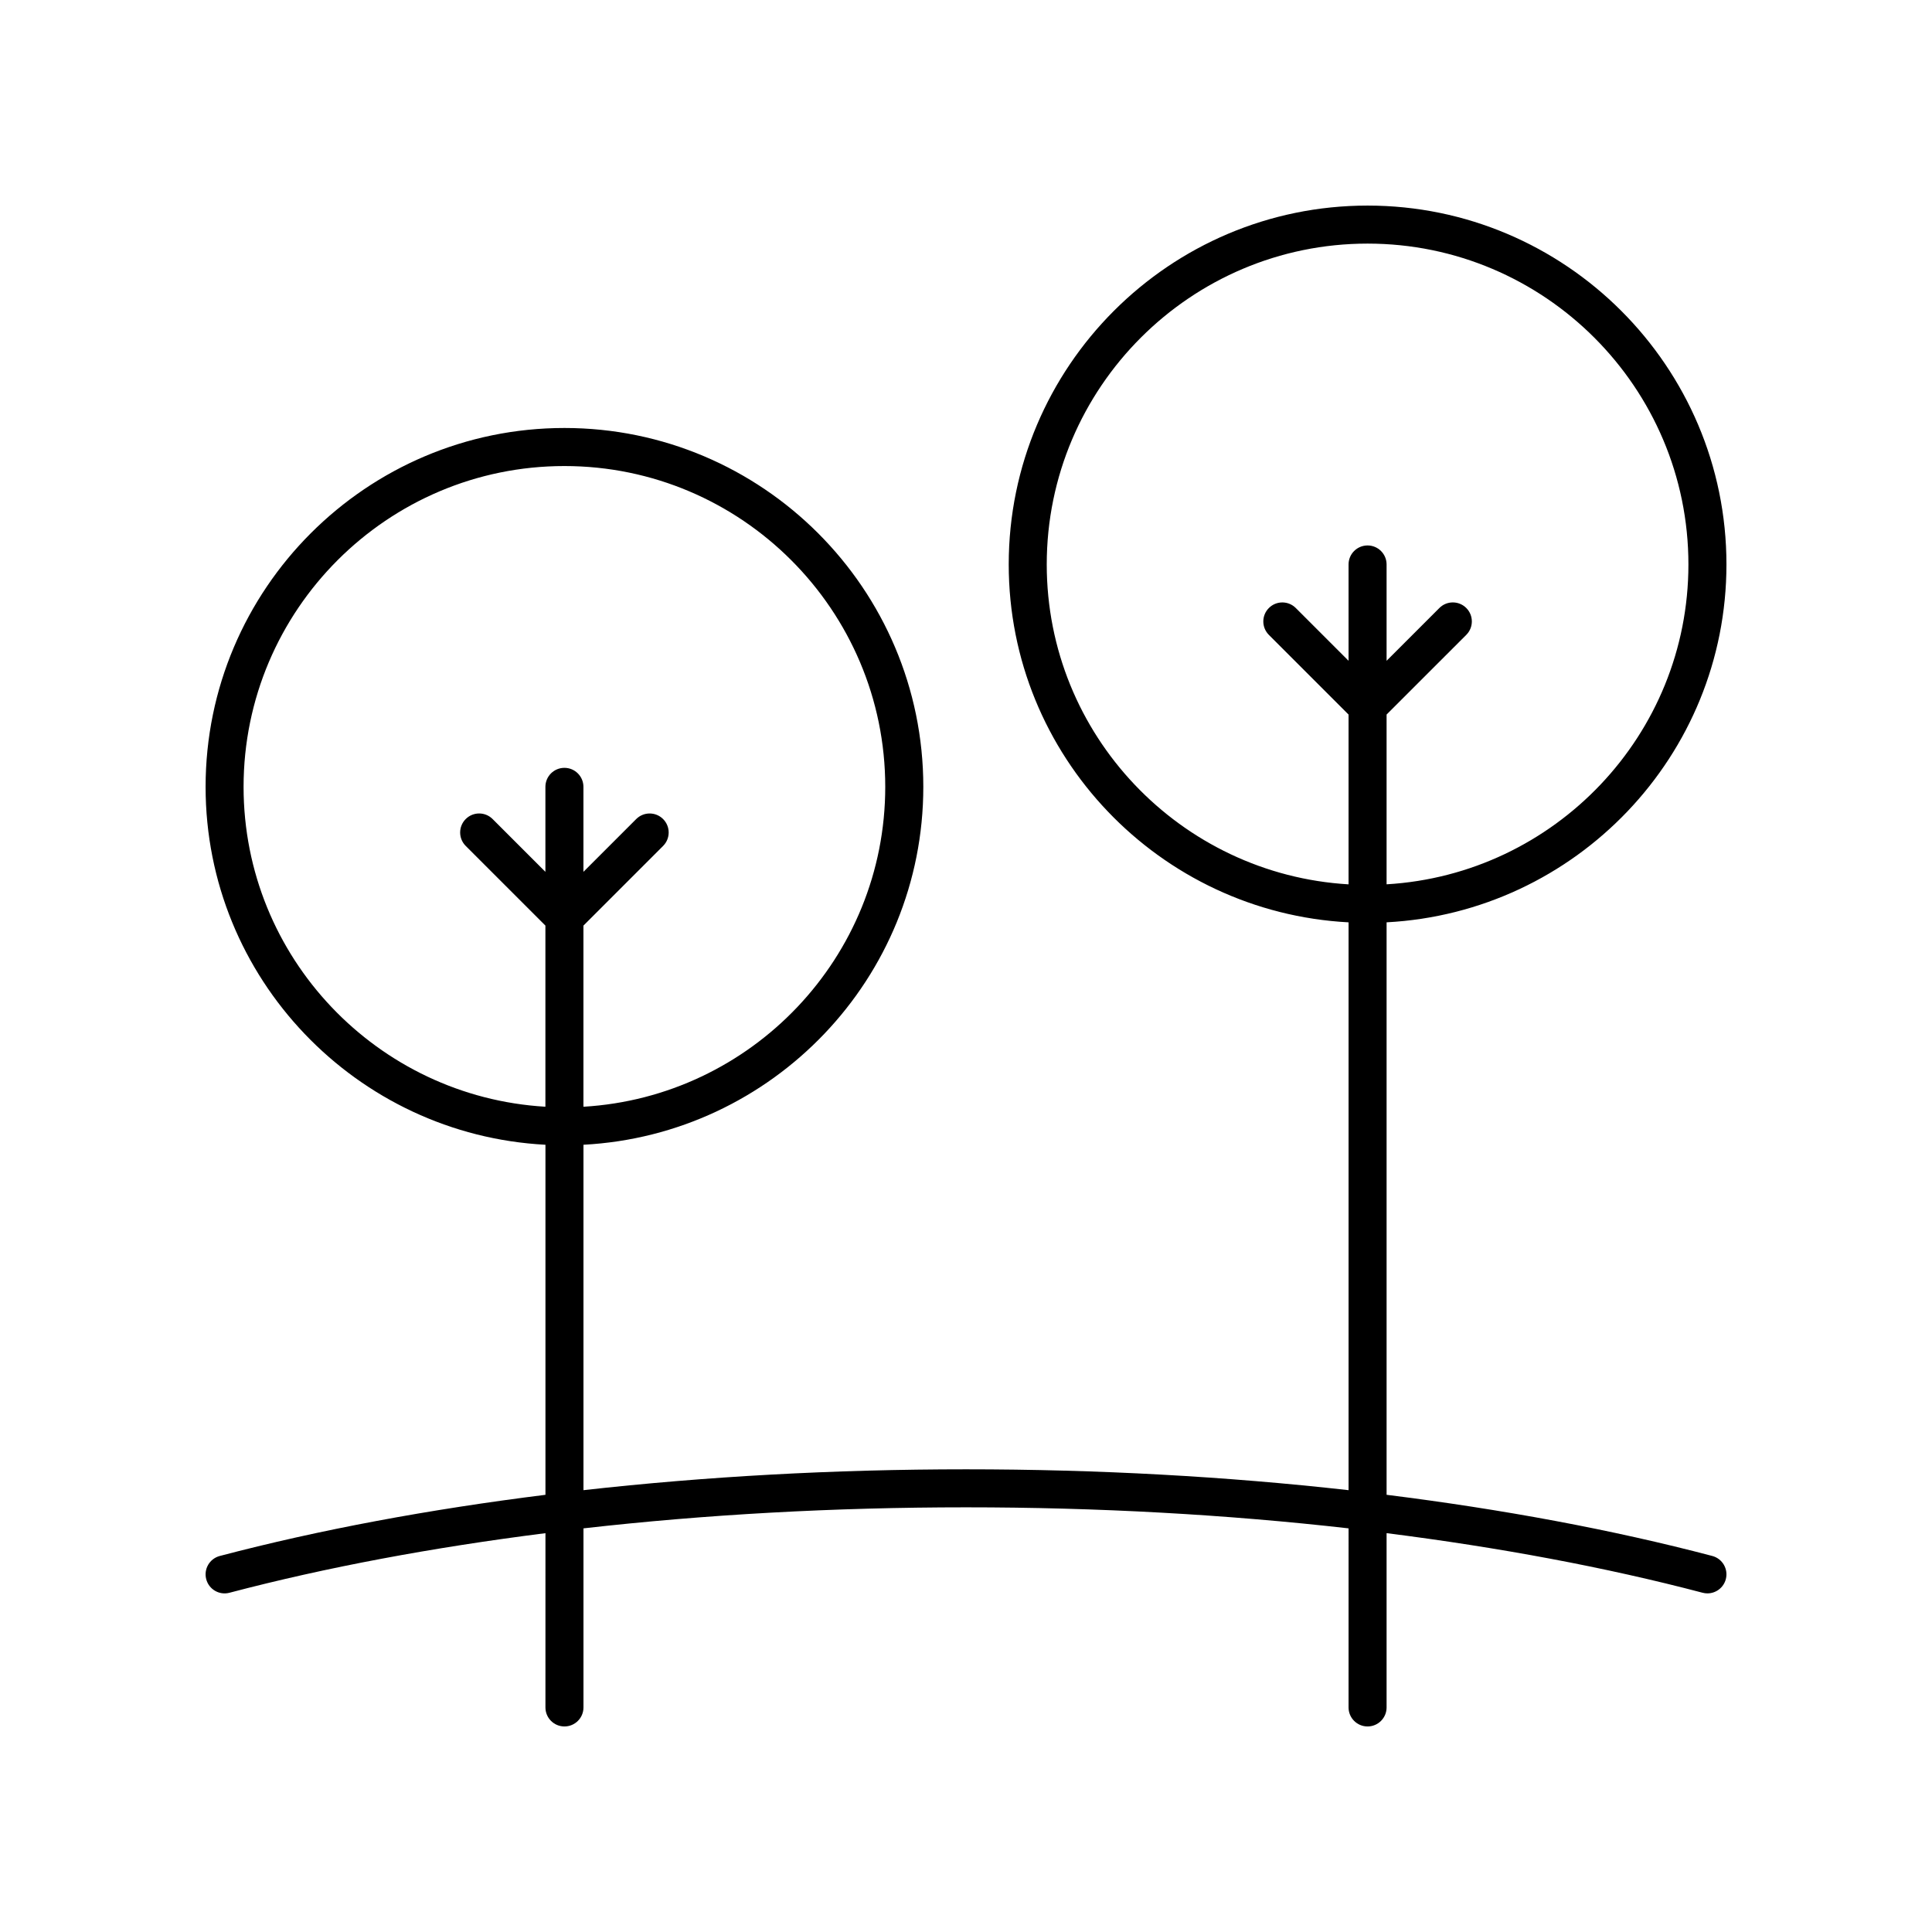<?xml version="1.0" encoding="UTF-8"?>
<!-- The Best Svg Icon site in the world: iconSvg.co, Visit us! https://iconsvg.co -->
<svg fill="#000000" width="800px" height="800px" version="1.1" viewBox="144 144 512 512" xmlns="http://www.w3.org/2000/svg">
 <path d="m506.42 198.48c-52.438 0-95.098 42.66-95.098 95.102 0 50.738 39.973 92.203 90.062 94.848v150.48c-32.332-3.629-66.383-5.527-101.38-5.527-35.004 0-69.051 1.902-101.38 5.527v-91.539c50.09-2.644 90.062-44.105 90.062-94.848 0-52.441-42.66-95.102-95.098-95.102-52.445 0.004-95.105 42.664-95.105 95.105 0 50.738 39.973 92.203 90.066 94.848v92.766c-30.691 3.836-59.762 9.223-86.312 16.211-2.691 0.707-4.297 3.465-3.586 6.156 0.707 2.695 3.465 4.305 6.156 3.59 25.762-6.781 53.969-12.023 83.742-15.793l-0.004 46.184c0 2.781 2.254 5.039 5.039 5.039s5.039-2.254 5.039-5.039v-47.457c32.281-3.668 66.344-5.574 101.38-5.574 35.035 0 69.102 1.906 101.38 5.574l-0.004 47.457c0 2.781 2.254 5.039 5.039 5.039 2.785 0 5.039-2.254 5.039-5.039v-46.188c29.777 3.773 57.98 9.012 83.742 15.793 0.434 0.113 0.859 0.168 1.289 0.168 2.234-0.004 4.269-1.496 4.867-3.758 0.707-2.691-0.895-5.445-3.586-6.156-26.551-6.988-55.621-12.371-86.312-16.211v-151.71c50.094-2.644 90.066-44.105 90.066-94.848 0-52.438-42.664-95.098-95.105-95.098zm-297.87 154.05c0-46.883 38.145-85.023 85.027-85.023s85.023 38.141 85.023 85.023c0 45.184-35.449 82.141-79.984 84.77v-48.004l21.113-21.113c1.969-1.969 1.969-5.156 0-7.125s-5.156-1.969-7.125 0l-13.988 13.988v-22.52c0-2.781-2.254-5.039-5.039-5.039s-5.039 2.254-5.039 5.039v22.52l-13.992-13.992c-1.969-1.969-5.156-1.969-7.125 0s-1.969 5.156 0 7.125l21.117 21.113v48.004c-44.531-2.625-79.988-39.582-79.988-84.766zm302.91 25.824v-44.992l21.117-21.113c1.969-1.969 1.969-5.156 0-7.125s-5.156-1.969-7.125 0l-13.992 13.992v-25.527c0-2.781-2.254-5.039-5.039-5.039-2.785 0-5.039 2.254-5.039 5.039v25.527l-13.988-13.988c-1.969-1.969-5.156-1.969-7.125 0s-1.969 5.156 0 7.125l21.113 21.113v44.996c-44.535-2.629-79.984-39.586-79.984-84.77 0-46.895 38.141-85.035 85.023-85.035 46.883 0 85.027 38.141 85.027 85.023 0 45.184-35.457 82.141-79.988 84.773z"/>
</svg>